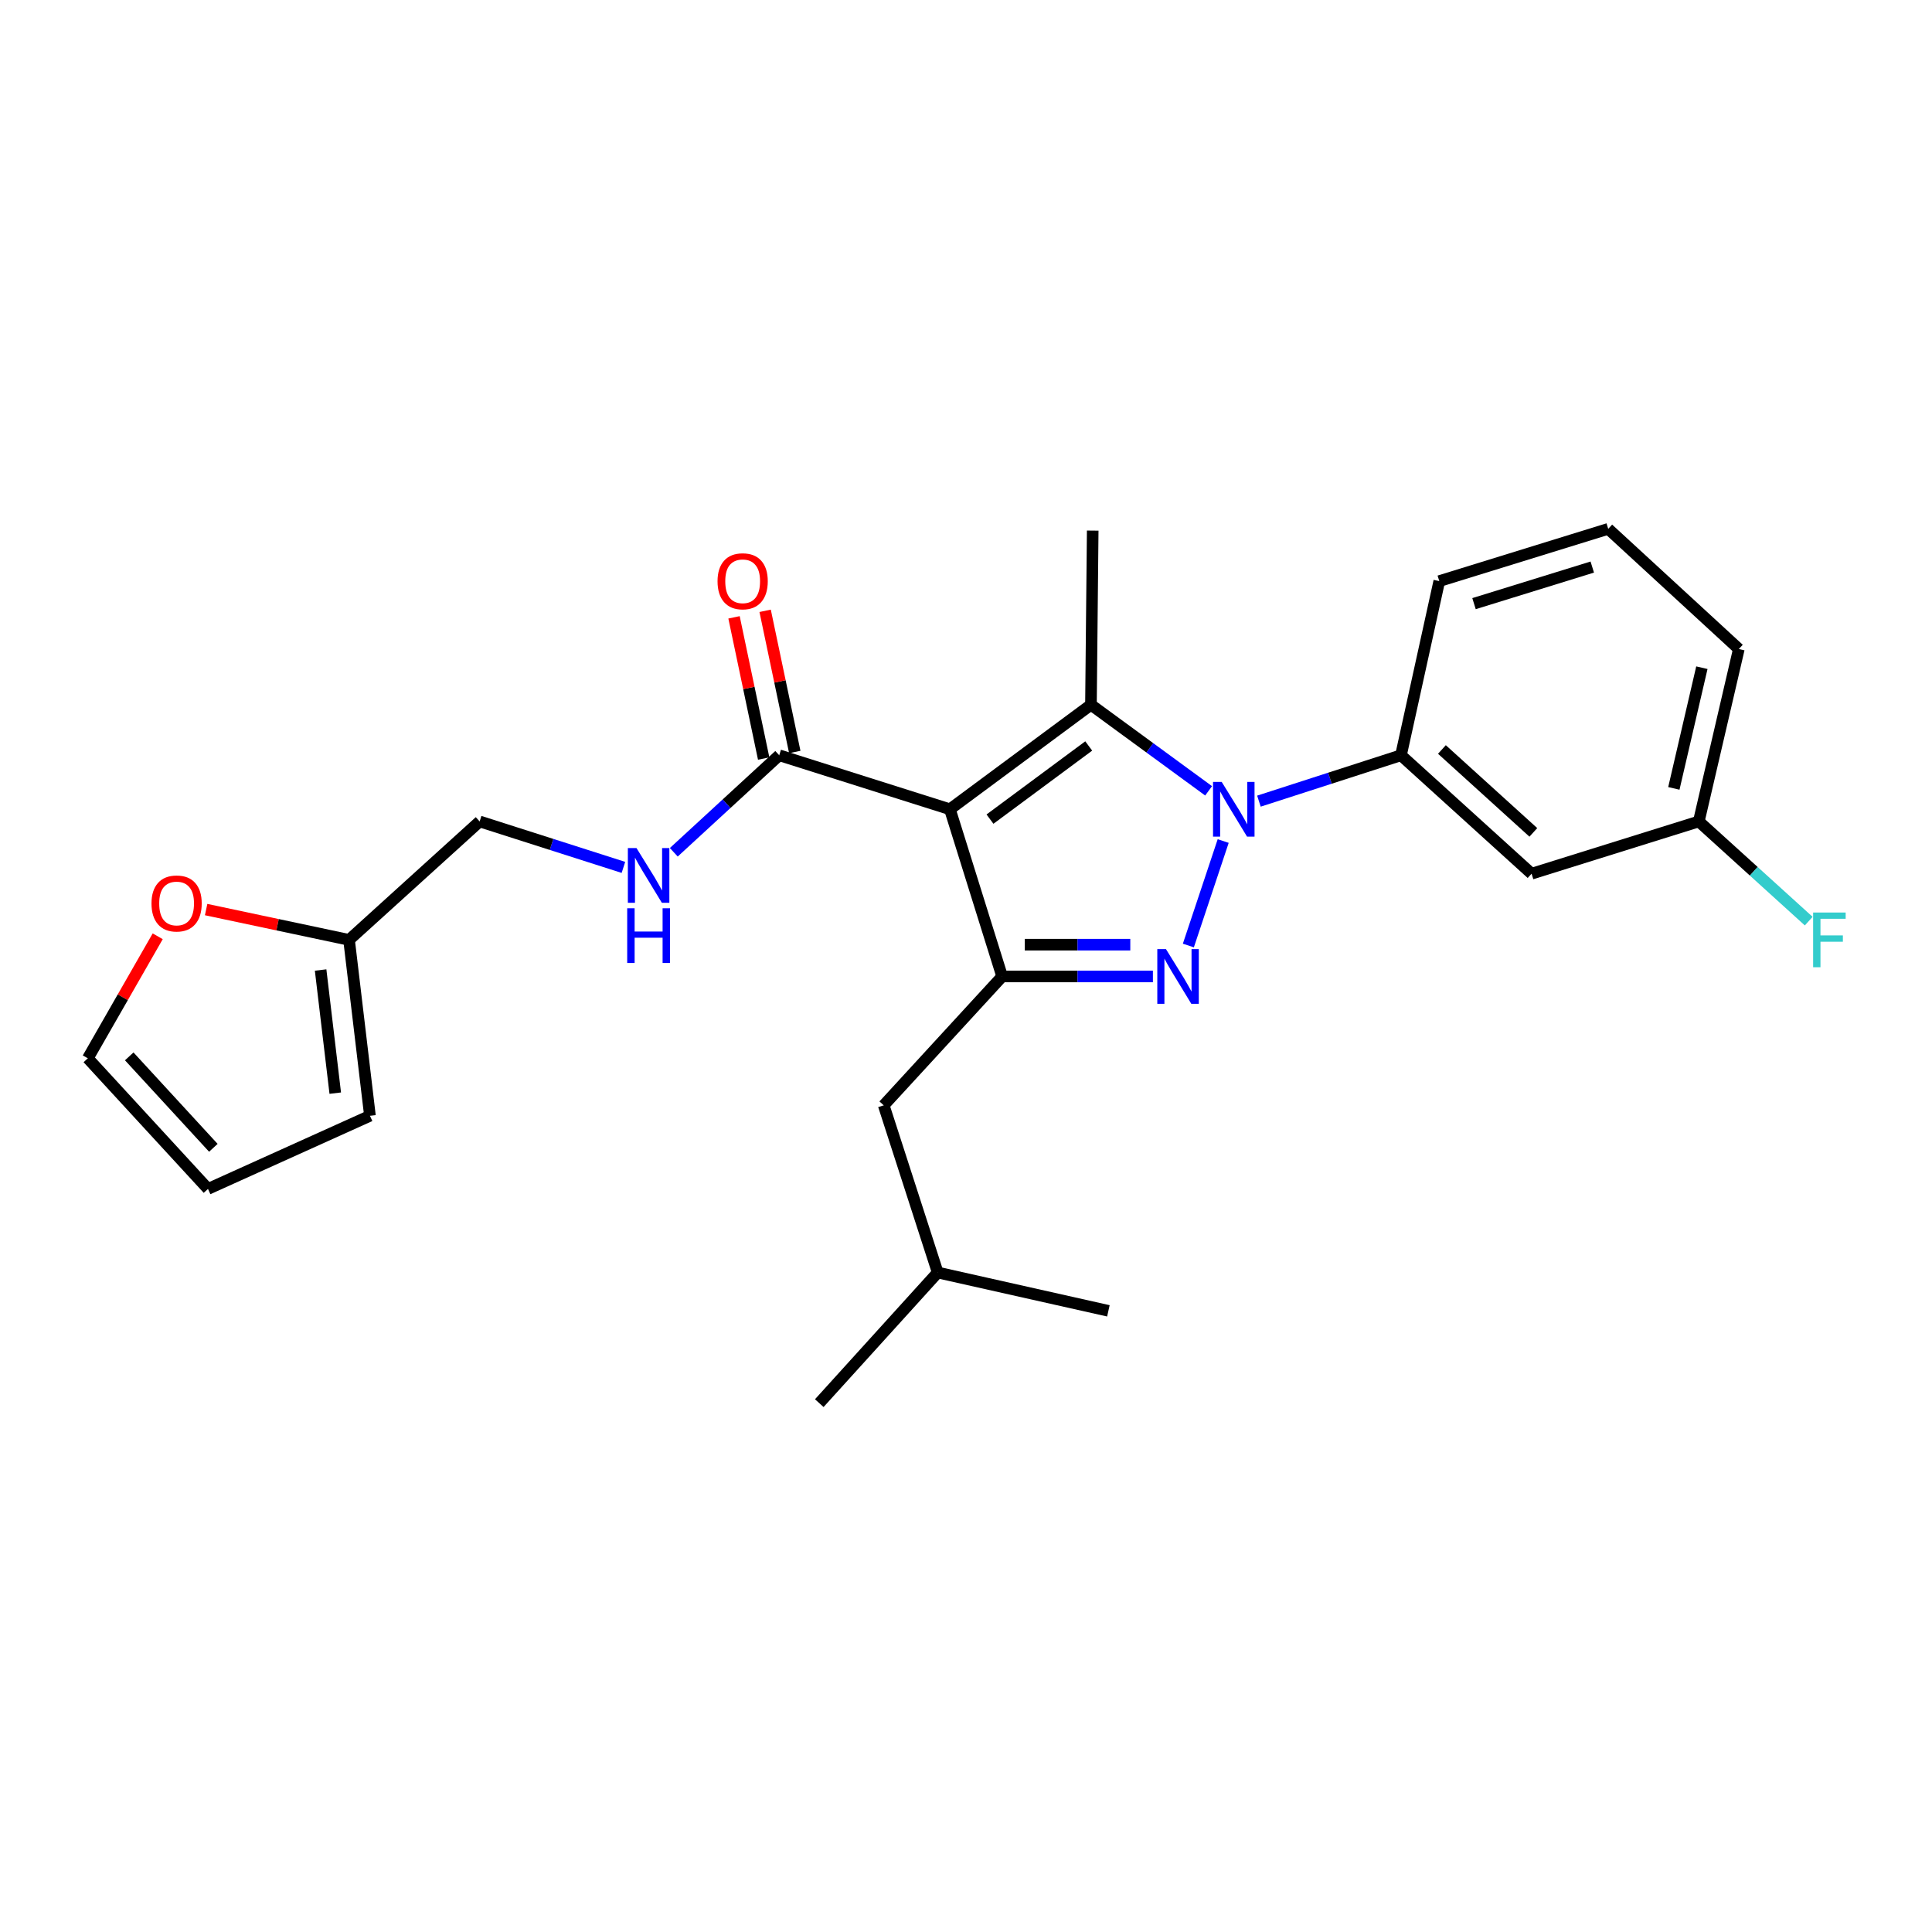 <?xml version='1.0' encoding='iso-8859-1'?>
<svg version='1.1' baseProfile='full'
              xmlns='http://www.w3.org/2000/svg'
                      xmlns:rdkit='http://www.rdkit.org/xml'
                      xmlns:xlink='http://www.w3.org/1999/xlink'
                  xml:space='preserve'
width='1000px' height='1000px' viewBox='0 0 1000 1000'>
<!-- END OF HEADER -->
<rect style='opacity:1.0;fill:#FFFFFF;stroke:none' width='1000' height='1000' x='0' y='0'> </rect>
<path class='bond-0' d='M 411.378,389.231 L 403.705,352.692' style='fill:none;fill-rule:evenodd;stroke:#000000;stroke-width:6px;stroke-linecap:butt;stroke-linejoin:miter;stroke-opacity:1' />
<path class='bond-0' d='M 403.705,352.692 L 396.032,316.154' style='fill:none;fill-rule:evenodd;stroke:#FF0000;stroke-width:6px;stroke-linecap:butt;stroke-linejoin:miter;stroke-opacity:1' />
<path class='bond-0' d='M 395.277,392.612 L 387.604,356.074' style='fill:none;fill-rule:evenodd;stroke:#000000;stroke-width:6px;stroke-linecap:butt;stroke-linejoin:miter;stroke-opacity:1' />
<path class='bond-0' d='M 387.604,356.074 L 379.931,319.535' style='fill:none;fill-rule:evenodd;stroke:#FF0000;stroke-width:6px;stroke-linecap:butt;stroke-linejoin:miter;stroke-opacity:1' />
<path class='bond-1' d='M 403.327,390.922 L 376.041,416.028' style='fill:none;fill-rule:evenodd;stroke:#000000;stroke-width:6px;stroke-linecap:butt;stroke-linejoin:miter;stroke-opacity:1' />
<path class='bond-1' d='M 376.041,416.028 L 348.755,441.134' style='fill:none;fill-rule:evenodd;stroke:#0000FF;stroke-width:6px;stroke-linecap:butt;stroke-linejoin:miter;stroke-opacity:1' />
<path class='bond-2' d='M 403.327,390.922 L 491.667,418.872' style='fill:none;fill-rule:evenodd;stroke:#000000;stroke-width:6px;stroke-linecap:butt;stroke-linejoin:miter;stroke-opacity:1' />
<path class='bond-3' d='M 322.683,448.963 L 285.479,437.071' style='fill:none;fill-rule:evenodd;stroke:#0000FF;stroke-width:6px;stroke-linecap:butt;stroke-linejoin:miter;stroke-opacity:1' />
<path class='bond-3' d='M 285.479,437.071 L 248.274,425.179' style='fill:none;fill-rule:evenodd;stroke:#000000;stroke-width:6px;stroke-linecap:butt;stroke-linejoin:miter;stroke-opacity:1' />
<path class='bond-4' d='M 81.632,484.624 L 63.543,516.2' style='fill:none;fill-rule:evenodd;stroke:#FF0000;stroke-width:6px;stroke-linecap:butt;stroke-linejoin:miter;stroke-opacity:1' />
<path class='bond-4' d='M 63.543,516.2 L 45.455,547.775' style='fill:none;fill-rule:evenodd;stroke:#000000;stroke-width:6px;stroke-linecap:butt;stroke-linejoin:miter;stroke-opacity:1' />
<path class='bond-5' d='M 106.692,470.793 L 143.678,478.638' style='fill:none;fill-rule:evenodd;stroke:#FF0000;stroke-width:6px;stroke-linecap:butt;stroke-linejoin:miter;stroke-opacity:1' />
<path class='bond-5' d='M 143.678,478.638 L 180.665,486.482' style='fill:none;fill-rule:evenodd;stroke:#000000;stroke-width:6px;stroke-linecap:butt;stroke-linejoin:miter;stroke-opacity:1' />
<path class='bond-6' d='M 45.455,547.775 L 107.653,615.385' style='fill:none;fill-rule:evenodd;stroke:#000000;stroke-width:6px;stroke-linecap:butt;stroke-linejoin:miter;stroke-opacity:1' />
<path class='bond-6' d='M 66.892,546.778 L 110.431,594.105' style='fill:none;fill-rule:evenodd;stroke:#000000;stroke-width:6px;stroke-linecap:butt;stroke-linejoin:miter;stroke-opacity:1' />
<path class='bond-7' d='M 457.41,572.116 L 518.713,505.411' style='fill:none;fill-rule:evenodd;stroke:#000000;stroke-width:6px;stroke-linecap:butt;stroke-linejoin:miter;stroke-opacity:1' />
<path class='bond-8' d='M 457.41,572.116 L 485.36,658.655' style='fill:none;fill-rule:evenodd;stroke:#000000;stroke-width:6px;stroke-linecap:butt;stroke-linejoin:miter;stroke-opacity:1' />
<path class='bond-9' d='M 485.36,658.655 L 424.057,726.264' style='fill:none;fill-rule:evenodd;stroke:#000000;stroke-width:6px;stroke-linecap:butt;stroke-linejoin:miter;stroke-opacity:1' />
<path class='bond-10' d='M 485.36,658.655 L 573.7,678.489' style='fill:none;fill-rule:evenodd;stroke:#000000;stroke-width:6px;stroke-linecap:butt;stroke-linejoin:miter;stroke-opacity:1' />
<path class='bond-11' d='M 518.713,505.411 L 491.667,418.872' style='fill:none;fill-rule:evenodd;stroke:#000000;stroke-width:6px;stroke-linecap:butt;stroke-linejoin:miter;stroke-opacity:1' />
<path class='bond-12' d='M 518.713,505.411 L 557.727,505.411' style='fill:none;fill-rule:evenodd;stroke:#000000;stroke-width:6px;stroke-linecap:butt;stroke-linejoin:miter;stroke-opacity:1' />
<path class='bond-12' d='M 557.727,505.411 L 596.741,505.411' style='fill:none;fill-rule:evenodd;stroke:#0000FF;stroke-width:6px;stroke-linecap:butt;stroke-linejoin:miter;stroke-opacity:1' />
<path class='bond-12' d='M 530.417,488.959 L 557.727,488.959' style='fill:none;fill-rule:evenodd;stroke:#000000;stroke-width:6px;stroke-linecap:butt;stroke-linejoin:miter;stroke-opacity:1' />
<path class='bond-12' d='M 557.727,488.959 L 585.037,488.959' style='fill:none;fill-rule:evenodd;stroke:#0000FF;stroke-width:6px;stroke-linecap:butt;stroke-linejoin:miter;stroke-opacity:1' />
<path class='bond-13' d='M 625.574,409.338 L 595.126,387.059' style='fill:none;fill-rule:evenodd;stroke:#0000FF;stroke-width:6px;stroke-linecap:butt;stroke-linejoin:miter;stroke-opacity:1' />
<path class='bond-13' d='M 595.126,387.059 L 564.678,364.781' style='fill:none;fill-rule:evenodd;stroke:#000000;stroke-width:6px;stroke-linecap:butt;stroke-linejoin:miter;stroke-opacity:1' />
<path class='bond-14' d='M 633.124,435.313 L 615.093,489.404' style='fill:none;fill-rule:evenodd;stroke:#0000FF;stroke-width:6px;stroke-linecap:butt;stroke-linejoin:miter;stroke-opacity:1' />
<path class='bond-15' d='M 651.617,414.669 L 688.38,402.795' style='fill:none;fill-rule:evenodd;stroke:#0000FF;stroke-width:6px;stroke-linecap:butt;stroke-linejoin:miter;stroke-opacity:1' />
<path class='bond-15' d='M 688.38,402.795 L 725.143,390.922' style='fill:none;fill-rule:evenodd;stroke:#000000;stroke-width:6px;stroke-linecap:butt;stroke-linejoin:miter;stroke-opacity:1' />
<path class='bond-16' d='M 564.678,364.781 L 565.583,274.641' style='fill:none;fill-rule:evenodd;stroke:#000000;stroke-width:6px;stroke-linecap:butt;stroke-linejoin:miter;stroke-opacity:1' />
<path class='bond-17' d='M 564.678,364.781 L 491.667,418.872' style='fill:none;fill-rule:evenodd;stroke:#000000;stroke-width:6px;stroke-linecap:butt;stroke-linejoin:miter;stroke-opacity:1' />
<path class='bond-17' d='M 563.52,386.114 L 512.412,423.978' style='fill:none;fill-rule:evenodd;stroke:#000000;stroke-width:6px;stroke-linecap:butt;stroke-linejoin:miter;stroke-opacity:1' />
<path class='bond-18' d='M 879.3,425.179 L 900.021,335.935' style='fill:none;fill-rule:evenodd;stroke:#000000;stroke-width:6px;stroke-linecap:butt;stroke-linejoin:miter;stroke-opacity:1' />
<path class='bond-18' d='M 866.382,408.071 L 880.887,345.6' style='fill:none;fill-rule:evenodd;stroke:#000000;stroke-width:6px;stroke-linecap:butt;stroke-linejoin:miter;stroke-opacity:1' />
<path class='bond-19' d='M 879.3,425.179 L 792.743,452.225' style='fill:none;fill-rule:evenodd;stroke:#000000;stroke-width:6px;stroke-linecap:butt;stroke-linejoin:miter;stroke-opacity:1' />
<path class='bond-20' d='M 879.3,425.179 L 907.745,450.977' style='fill:none;fill-rule:evenodd;stroke:#000000;stroke-width:6px;stroke-linecap:butt;stroke-linejoin:miter;stroke-opacity:1' />
<path class='bond-20' d='M 907.745,450.977 L 936.19,476.776' style='fill:none;fill-rule:evenodd;stroke:#33CCCC;stroke-width:6px;stroke-linecap:butt;stroke-linejoin:miter;stroke-opacity:1' />
<path class='bond-21' d='M 900.021,335.935 L 832.411,273.736' style='fill:none;fill-rule:evenodd;stroke:#000000;stroke-width:6px;stroke-linecap:butt;stroke-linejoin:miter;stroke-opacity:1' />
<path class='bond-22' d='M 832.411,273.736 L 744.968,300.782' style='fill:none;fill-rule:evenodd;stroke:#000000;stroke-width:6px;stroke-linecap:butt;stroke-linejoin:miter;stroke-opacity:1' />
<path class='bond-22' d='M 824.156,293.51 L 762.945,312.442' style='fill:none;fill-rule:evenodd;stroke:#000000;stroke-width:6px;stroke-linecap:butt;stroke-linejoin:miter;stroke-opacity:1' />
<path class='bond-23' d='M 744.968,300.782 L 725.143,390.922' style='fill:none;fill-rule:evenodd;stroke:#000000;stroke-width:6px;stroke-linecap:butt;stroke-linejoin:miter;stroke-opacity:1' />
<path class='bond-24' d='M 725.143,390.922 L 792.743,452.225' style='fill:none;fill-rule:evenodd;stroke:#000000;stroke-width:6px;stroke-linecap:butt;stroke-linejoin:miter;stroke-opacity:1' />
<path class='bond-24' d='M 746.335,387.93 L 793.655,430.842' style='fill:none;fill-rule:evenodd;stroke:#000000;stroke-width:6px;stroke-linecap:butt;stroke-linejoin:miter;stroke-opacity:1' />
<path class='bond-25' d='M 107.653,615.385 L 191.487,577.527' style='fill:none;fill-rule:evenodd;stroke:#000000;stroke-width:6px;stroke-linecap:butt;stroke-linejoin:miter;stroke-opacity:1' />
<path class='bond-26' d='M 191.487,577.527 L 180.665,486.482' style='fill:none;fill-rule:evenodd;stroke:#000000;stroke-width:6px;stroke-linecap:butt;stroke-linejoin:miter;stroke-opacity:1' />
<path class='bond-26' d='M 173.526,565.812 L 165.951,502.08' style='fill:none;fill-rule:evenodd;stroke:#000000;stroke-width:6px;stroke-linecap:butt;stroke-linejoin:miter;stroke-opacity:1' />
<path class='bond-27' d='M 180.665,486.482 L 248.274,425.179' style='fill:none;fill-rule:evenodd;stroke:#000000;stroke-width:6px;stroke-linecap:butt;stroke-linejoin:miter;stroke-opacity:1' />
<path  class='atom-1' d='M 371.398 300.862
Q 371.398 294.062, 374.758 290.262
Q 378.118 286.462, 384.398 286.462
Q 390.678 286.462, 394.038 290.262
Q 397.398 294.062, 397.398 300.862
Q 397.398 307.742, 393.998 311.662
Q 390.598 315.542, 384.398 315.542
Q 378.158 315.542, 374.758 311.662
Q 371.398 307.782, 371.398 300.862
M 384.398 312.342
Q 388.718 312.342, 391.038 309.462
Q 393.398 306.542, 393.398 300.862
Q 393.398 295.302, 391.038 292.502
Q 388.718 289.662, 384.398 289.662
Q 380.078 289.662, 377.718 292.462
Q 375.398 295.262, 375.398 300.862
Q 375.398 306.582, 377.718 309.462
Q 380.078 312.342, 384.398 312.342
' fill='#FF0000'/>
<path  class='atom-2' d='M 329.458 438.969
L 338.738 453.969
Q 339.658 455.449, 341.138 458.129
Q 342.618 460.809, 342.698 460.969
L 342.698 438.969
L 346.458 438.969
L 346.458 467.289
L 342.578 467.289
L 332.618 450.889
Q 331.458 448.969, 330.218 446.769
Q 329.018 444.569, 328.658 443.889
L 328.658 467.289
L 324.978 467.289
L 324.978 438.969
L 329.458 438.969
' fill='#0000FF'/>
<path  class='atom-2' d='M 324.638 470.121
L 328.478 470.121
L 328.478 482.161
L 342.958 482.161
L 342.958 470.121
L 346.798 470.121
L 346.798 498.441
L 342.958 498.441
L 342.958 485.361
L 328.478 485.361
L 328.478 498.441
L 324.638 498.441
L 324.638 470.121
' fill='#0000FF'/>
<path  class='atom-3' d='M 78.411 467.633
Q 78.411 460.833, 81.771 457.033
Q 85.131 453.233, 91.411 453.233
Q 97.691 453.233, 101.051 457.033
Q 104.411 460.833, 104.411 467.633
Q 104.411 474.513, 101.011 478.433
Q 97.611 482.313, 91.411 482.313
Q 85.171 482.313, 81.771 478.433
Q 78.411 474.553, 78.411 467.633
M 91.411 479.113
Q 95.731 479.113, 98.051 476.233
Q 100.411 473.313, 100.411 467.633
Q 100.411 462.073, 98.051 459.273
Q 95.731 456.433, 91.411 456.433
Q 87.091 456.433, 84.731 459.233
Q 82.411 462.033, 82.411 467.633
Q 82.411 473.353, 84.731 476.233
Q 87.091 479.113, 91.411 479.113
' fill='#FF0000'/>
<path  class='atom-10' d='M 632.344 404.712
L 641.624 419.712
Q 642.544 421.192, 644.024 423.872
Q 645.504 426.552, 645.584 426.712
L 645.584 404.712
L 649.344 404.712
L 649.344 433.032
L 645.464 433.032
L 635.504 416.632
Q 634.344 414.712, 633.104 412.512
Q 631.904 410.312, 631.544 409.632
L 631.544 433.032
L 627.864 433.032
L 627.864 404.712
L 632.344 404.712
' fill='#0000FF'/>
<path  class='atom-13' d='M 603.497 491.251
L 612.777 506.251
Q 613.697 507.731, 615.177 510.411
Q 616.657 513.091, 616.737 513.251
L 616.737 491.251
L 620.497 491.251
L 620.497 519.571
L 616.617 519.571
L 606.657 503.171
Q 605.497 501.251, 604.257 499.051
Q 603.057 496.851, 602.697 496.171
L 602.697 519.571
L 599.017 519.571
L 599.017 491.251
L 603.497 491.251
' fill='#0000FF'/>
<path  class='atom-21' d='M 938.471 472.322
L 955.311 472.322
L 955.311 475.562
L 942.271 475.562
L 942.271 484.162
L 953.871 484.162
L 953.871 487.442
L 942.271 487.442
L 942.271 500.642
L 938.471 500.642
L 938.471 472.322
' fill='#33CCCC'/>
</svg>
